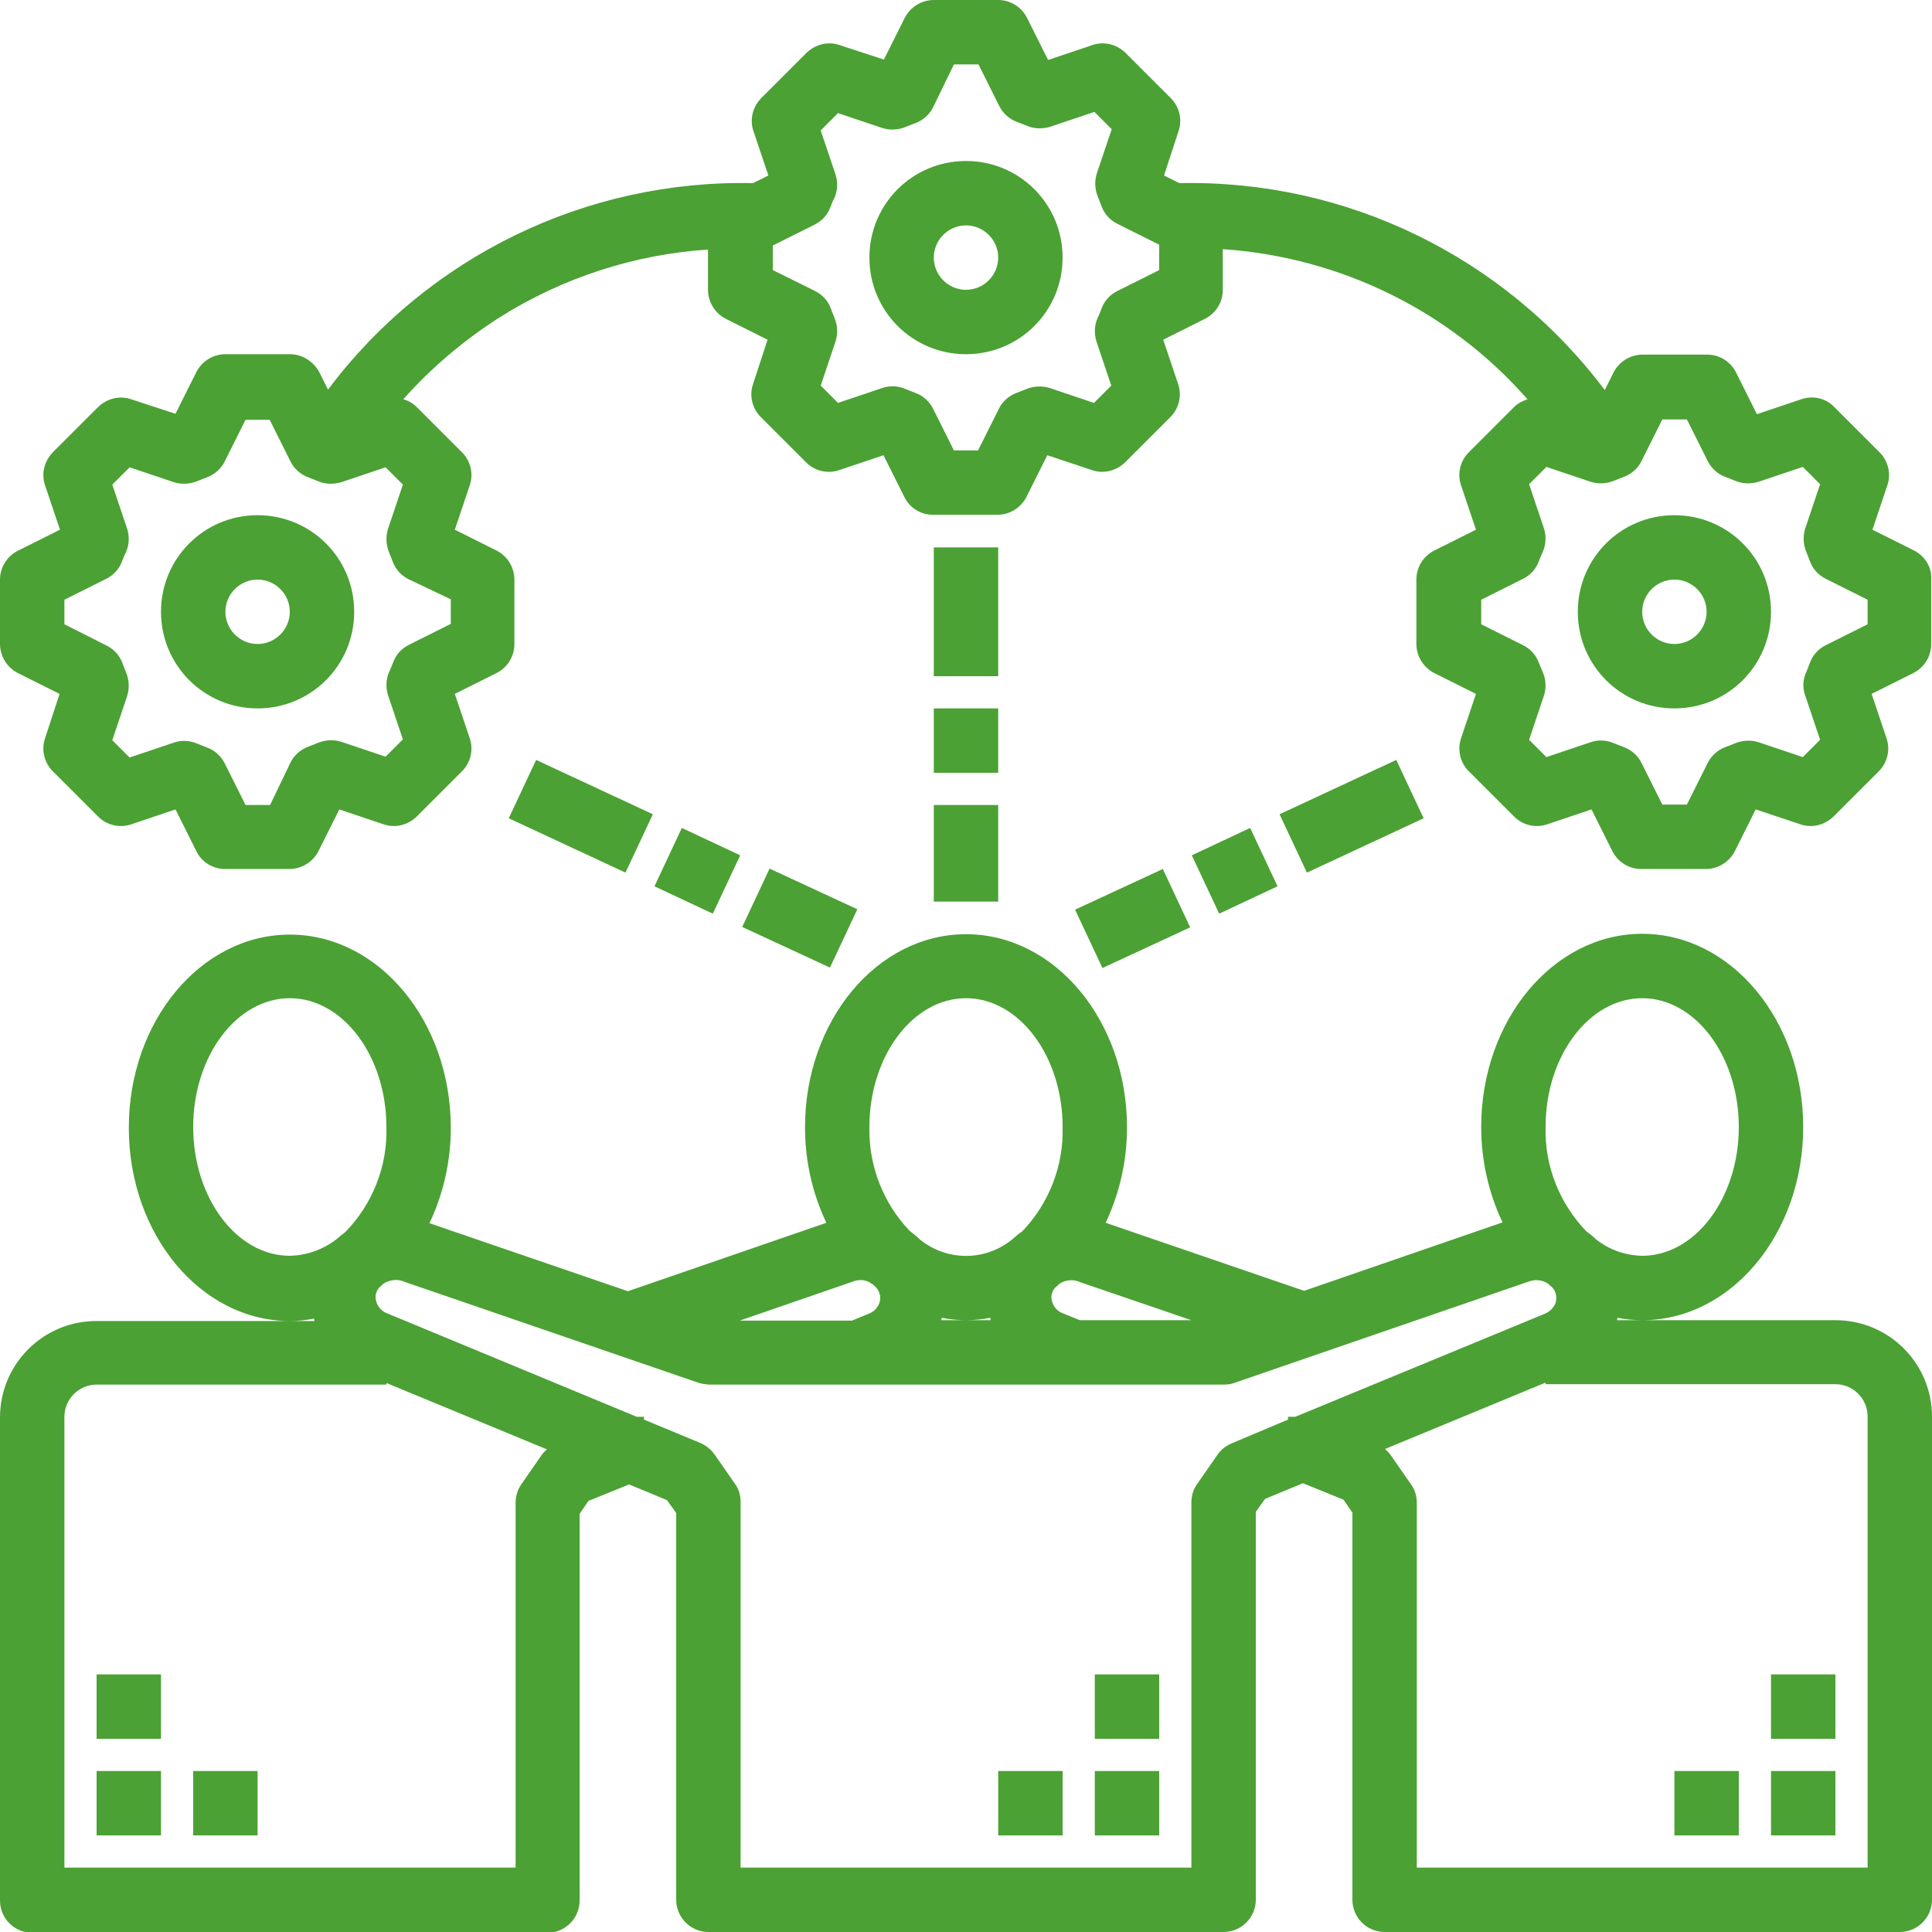 <?xml version="1.0" encoding="utf-8"?>
<!-- Generator: Adobe Illustrator 22.1.0, SVG Export Plug-In . SVG Version: 6.00 Build 0)  -->
<svg version="1.1" id="Capa_1" xmlns="http://www.w3.org/2000/svg" xmlns:xlink="http://www.w3.org/1999/xlink" x="0px" y="0px"
	 viewBox="0 0 480 480" style="enable-background:new 0 0 480 480;" xml:space="preserve">
<style type="text/css">
	.st0{fill:#4BA134;}
</style>
<path class="st0" d="M240,40c-13.3,0-24,10.7-24,24s10.7,24,24,24s24-10.7,24-24S253.3,40,240,40z M240,72c-4.4,0-8-3.6-8-8
	s3.6-8,8-8s8,3.6,8,8S244.4,72,240,72z"/>
<path class="st0" d="M64,128c-13.3,0-24,10.7-24,24s10.7,24,24,24s24-10.7,24-24S77.3,128,64,128z M64,160c-4.4,0-8-3.6-8-8
	s3.6-8,8-8s8,3.6,8,8S68.4,160,64,160z"/>
<path class="st0" d="M416,128c-13.3,0-24,10.7-24,24s10.7,24,24,24s24-10.7,24-24S429.3,128,416,128z M416,160c-4.4,0-8-3.6-8-8
	s3.6-8,8-8s8,3.6,8,8S420.4,160,416,160z"/>
<path class="st0" d="M475.6,136.8l-10.4-5.2l3.7-11c1-2.9,0.2-6.1-1.9-8.2l-11.3-11.3c-2.1-2.2-5.3-2.9-8.2-1.9l-11,3.7l-5.2-10.4
	c-1.4-2.7-4.1-4.4-7.2-4.4h-16c-3,0-5.8,1.7-7.2,4.4l-2.2,4.4C373.7,63.7,334.4,44.6,293,45.5l-3.8-1.9l3.6-11
	c1-2.9,0.2-6.1-1.9-8.2l-11.3-11.3c-2.2-2.1-5.3-2.9-8.2-1.9l-11,3.7l-5.2-10.4C253.8,1.7,251,0,248,0h-16c-3,0-5.8,1.7-7.2,4.4
	l-5.2,10.4l-11-3.6c-2.9-1-6-0.2-8.2,1.9l-11.3,11.3c-2.1,2.2-2.9,5.3-1.9,8.2l3.7,11l-3.8,1.9c-41.4-0.9-80.8,18.2-105.6,51.3
	l-2.2-4.4C77.8,89.7,75,88,72,88H56c-3,0-5.8,1.7-7.2,4.4l-5.2,10.4l-11-3.6c-2.9-1-6-0.2-8.2,1.9l-11.3,11.3
	c-2.1,2.2-2.9,5.3-1.9,8.2l3.7,11l-10.4,5.2C1.7,138.2,0,141,0,144v16c0,3,1.7,5.8,4.4,7.2l10.4,5.2l-3.6,11c-1,2.9-0.2,6.1,1.9,8.2
	l11.3,11.3c2.1,2.1,5.3,2.9,8.2,1.9l11-3.7l5.2,10.4c1.3,2.7,4.1,4.4,7.1,4.4h16c3,0,5.8-1.7,7.2-4.4l5.2-10.4l11,3.7
	c2.9,1,6,0.2,8.2-1.9l11.3-11.3c2.1-2.1,2.9-5.3,1.9-8.2l-3.7-11l10.4-5.2c2.7-1.4,4.4-4.1,4.4-7.2v-16c0-3-1.7-5.8-4.4-7.2
	l-10.4-5.2l3.7-11c1-2.9,0.2-6.1-1.9-8.2l-11.3-11.3c-0.9-0.9-2.1-1.6-3.3-1.9c7-7.9,15.1-14.7,24-20.4
	c15.6-9.8,33.4-15.6,51.7-16.8V72c0,3,1.7,5.8,4.4,7.2l10.4,5.2l-3.6,11c-1,2.9-0.2,6.1,1.9,8.2l11.3,11.3c2.1,2.1,5.3,2.9,8.2,1.9
	l11-3.7l5.2,10.4c1.3,2.7,4.1,4.4,7.1,4.4h16c3,0,5.8-1.7,7.2-4.4l5.2-10.4l11.1,3.7c2.9,1,6,0.2,8.2-1.9l11.3-11.3
	c2.1-2.1,2.9-5.3,1.9-8.2l-3.7-11l10.4-5.2c2.7-1.4,4.4-4.1,4.4-7.2V61.9c29.2,2,56.4,15.3,75.7,37.3c-1.2,0.4-2.4,1-3.3,1.9
	l-11.3,11.3c-2.1,2.1-2.9,5.3-1.9,8.2l3.7,11l-10.4,5.2c-2.7,1.4-4.4,4.1-4.4,7.2v16c0,3,1.7,5.8,4.4,7.2l10.4,5.2l-3.7,11
	c-1,2.9-0.2,6.1,1.9,8.2l11.3,11.3c2.1,2.1,5.3,2.9,8.2,1.9l11-3.7l5.2,10.4c1.4,2.7,4.1,4.4,7.2,4.4h16c3,0,5.8-1.7,7.2-4.4
	l5.2-10.4l11.1,3.7c2.9,1,6,0.2,8.2-1.9l11.3-11.3c2.1-2.1,2.9-5.3,1.9-8.2l-3.7-11l10.4-5.2c2.7-1.4,4.4-4.1,4.4-7.2v-16
	C480,141,478.3,138.2,475.6,136.8z M112,148.9v6.1l-10.4,5.2c-1.8,0.9-3.2,2.4-3.9,4.3c-0.3,0.8-0.6,1.6-1,2.4
	c-0.8,1.8-0.9,3.9-0.3,5.8l3.7,11l-4.3,4.3l-11-3.7c-1.9-0.6-4-0.5-5.9,0.3c-0.7,0.3-1.5,0.6-2.3,0.9c-1.9,0.7-3.5,2.1-4.4,3.9
	L67.1,200h-6.1l-5.2-10.4c-0.9-1.8-2.5-3.2-4.4-3.9c-0.8-0.3-1.5-0.6-2.3-0.9c-1.8-0.8-3.9-1-5.9-0.3l-11,3.7l-4.3-4.3l3.7-11
	c0.6-1.9,0.5-4-0.3-5.9c-0.3-0.7-0.6-1.5-0.9-2.3c-0.7-1.9-2.1-3.4-3.9-4.3L16,155.1v-6.1l10.4-5.2c1.8-0.9,3.2-2.4,3.9-4.3
	c0.3-0.8,0.6-1.6,1-2.3c0.8-1.8,0.9-3.9,0.3-5.8l-3.7-11l4.3-4.3l11,3.7c1.9,0.6,4,0.5,5.9-0.3c0.7-0.3,1.5-0.6,2.3-0.9
	c1.9-0.7,3.5-2.1,4.4-3.9l5.2-10.4H67l5.2,10.4c0.9,1.8,2.5,3.2,4.4,3.9c0.8,0.3,1.5,0.6,2.3,0.9c1.8,0.8,3.9,0.9,5.9,0.3l11-3.7
	l4.3,4.3l-3.7,11c-0.6,1.9-0.5,4,0.3,5.9c0.3,0.8,0.6,1.5,0.9,2.3c0.7,1.9,2.1,3.4,3.9,4.3L112,148.9z M288,67.1l-10.4,5.2
	c-1.8,0.9-3.2,2.4-3.9,4.3c-0.3,0.8-0.6,1.6-1,2.4c-0.8,1.8-0.9,3.9-0.3,5.8l3.7,11l-4.3,4.3l-11-3.7c-1.9-0.6-4-0.5-5.9,0.3
	c-0.7,0.3-1.5,0.6-2.3,0.9c-1.9,0.7-3.5,2.1-4.4,3.9l-5.2,10.4H237l-5.2-10.4c-0.9-1.8-2.5-3.2-4.4-3.9c-0.8-0.3-1.5-0.6-2.3-0.9
	c-1.8-0.8-3.9-1-5.9-0.3l-11,3.7l-4.3-4.3l3.7-11c0.6-1.9,0.5-4-0.3-5.9c-0.3-0.7-0.6-1.5-0.9-2.3c-0.7-1.9-2.1-3.4-3.9-4.3
	L192,67.1v-6.1l10.4-5.2c1.8-0.9,3.2-2.4,3.9-4.3c0.3-0.8,0.6-1.6,1-2.3c0.8-1.8,0.9-3.9,0.3-5.8l-3.7-11l4.3-4.3l11,3.7
	c1.9,0.6,4,0.5,5.9-0.3c0.7-0.3,1.5-0.6,2.3-0.9c1.9-0.7,3.5-2.1,4.4-3.9L237,16h6.1l5.2,10.4c0.9,1.8,2.5,3.2,4.4,3.9
	c0.8,0.3,1.5,0.6,2.3,0.9c1.8,0.8,3.9,0.9,5.9,0.3l11-3.7l4.3,4.3l-3.7,11c-0.6,1.9-0.5,4,0.3,5.9c0.3,0.8,0.6,1.5,0.9,2.3
	c0.7,1.9,2.1,3.4,3.9,4.3l10.4,5.2V67.1z M464,155.1l-10.4,5.2c-1.8,0.9-3.2,2.4-3.9,4.3c-0.3,0.8-0.6,1.5-0.9,2.3
	c-0.9,1.8-1,3.9-0.3,5.9l3.7,11l-4.3,4.3l-11-3.7c-1.9-0.6-4-0.5-5.9,0.3c-0.7,0.3-1.5,0.6-2.3,0.9c-1.9,0.7-3.5,2.1-4.4,3.9
	l-5.2,10.4H413l-5.2-10.4c-0.9-1.8-2.5-3.2-4.4-3.9c-0.8-0.3-1.5-0.6-2.3-0.9c-1.8-0.8-3.9-1-5.9-0.3l-11,3.7l-4.3-4.3l3.7-11
	c0.6-1.9,0.5-4-0.3-5.8c-0.3-0.8-0.7-1.6-1-2.4c-0.7-1.9-2.1-3.4-3.9-4.3l-10.4-5.2v-6.1l10.4-5.2c1.8-0.9,3.2-2.4,3.9-4.3
	c0.3-0.8,0.6-1.6,1-2.4c0.8-1.8,0.9-3.9,0.3-5.8l-3.7-11l4.3-4.3l11,3.7c1.9,0.6,4,0.5,5.9-0.3c0.7-0.3,1.5-0.6,2.3-0.9
	c1.9-0.7,3.5-2.1,4.4-3.9l5.2-10.4h6.1l5.2,10.4c0.9,1.8,2.5,3.2,4.4,3.9c0.8,0.3,1.5,0.6,2.3,0.9c1.8,0.8,3.9,0.9,5.9,0.3l11-3.7
	l4.3,4.3l-3.7,11c-0.6,1.9-0.5,4,0.3,5.9c0.3,0.8,0.6,1.5,0.9,2.3c0.7,1.9,2.1,3.4,3.9,4.3l10.4,5.2L464,155.1z"/>
<path class="st0" d="M440,440h16v16h-16V440z"/>
<path class="st0" d="M416,440h16v16h-16V440z"/>
<path class="st0" d="M440,416h16v16h-16V416z"/>
<path class="st0" d="M24,440h16v16H24V440z"/>
<path class="st0" d="M48,440h16v16H48V440z"/>
<path class="st0" d="M24,416h16v16H24V416z"/>
<path class="st0" d="M272,440h16v16h-16V440z"/>
<path class="st0" d="M248,440h16v16h-16V440z"/>
<path class="st0" d="M272,416h16v16h-16V416z"/>
<path class="st0" d="M456,328h-54.3c0.1-0.2,0.1-0.4,0.2-0.6c2,0.4,4,0.6,6.1,0.6c22.1,0,40-21.5,40-48s-17.9-48-40-48
	s-40,21.5-40,48c0,8.2,1.8,16.3,5.3,23.7L324,320.7l-49.3-16.9c3.5-7.4,5.3-15.5,5.3-23.7c0-26.5-17.9-48-40-48s-40,21.5-40,48
	c0,8.2,1.8,16.3,5.3,23.7l-49.3,17l-49.3-16.9c3.5-7.4,5.3-15.5,5.3-23.7c0-26.5-17.9-48-40-48s-40,21.5-40,48s17.9,48,40,48
	c2,0,4-0.2,6-0.6c0.1,0.2,0.1,0.4,0.1,0.6H24c-13.3,0-24,10.7-24,24v120c0,4.4,3.6,8,8,8h128c4.4,0,8-3.6,8-8v-96.1l2.2-3.2
	l10.1-4.1l9.4,3.9l2.3,3.2V472c0,4.4,3.6,8,8,8h128c4.4,0,8-3.6,8-8v-96.4l2.3-3.2l9.4-3.9l10.1,4.1l2.2,3.2V472c0,4.4,3.6,8,8,8
	h128c4.4,0,8-3.6,8-8V352C480,338.7,469.3,328,456,328z M408,248c13.2,0,24,14.4,24,32s-10.8,32-24,32c-4.2-0.1-8.3-1.5-11.6-4.2
	c-0.7-0.7-1.5-1.3-2.3-1.9c-6.7-7-10.4-16.3-10.1-26C384,262.4,394.8,248,408,248z M217.6,319.8c0.3,0.3,0.5,0.6,0.7,1
	c0.2,0.5,0.4,1,0.4,1.6c0,1.8-1.2,3.4-2.9,4l-4.1,1.7h-27.9l28.1-9.7c1.5-0.6,3.3-0.5,4.6,0.5C216.9,319.1,217.2,319.4,217.6,319.8z
	 M234,327.4c4,0.8,8,0.8,12,0c0.1,0.2,0.1,0.4,0.1,0.6h-12.3C233.9,327.8,234,327.6,234,327.4L234,327.4z M268.3,328l-4.2-1.7
	c-1.7-0.6-2.8-2.2-2.9-4c0-0.6,0.2-1.1,0.4-1.6c0.2-0.3,0.4-0.7,0.7-0.9c0.3-0.3,0.7-0.6,1-0.9c1.6-1,3.5-1.1,5.2-0.3l27.5,9.4
	H268.3z M240,248c13.2,0,24,14.4,24,32c0.3,9.6-3.4,19-10,25.9c-0.9,0.6-1.7,1.3-2.5,2c-6.7,5.5-16.3,5.5-23,0
	c-0.8-0.8-1.6-1.4-2.5-2.1c-6.6-6.9-10.2-16.2-10-25.8C216,262.4,226.8,248,240,248z M48,280c0-17.6,10.8-32,24-32s24,14.4,24,32
	c0.3,9.7-3.4,19.1-10.2,26.1c-0.7,0.5-1.4,1.1-2.1,1.7c-3.3,2.6-7.4,4.1-11.7,4.2C58.8,312,48,297.6,48,280z M134.5,361.6l-5,7.2
	c-0.9,1.3-1.4,2.9-1.4,4.6V464H16V352c0-4.4,3.6-8,8-8h72v-0.4l39.9,16.5C135.4,360.5,134.9,361,134.5,361.6z M306,358.6
	c-1.4,0.6-2.6,1.5-3.5,2.8l-5,7.2c-1,1.3-1.5,3-1.5,4.6V464H184v-90.9c0-1.7-0.5-3.3-1.5-4.6l-5-7.2c-0.9-1.2-2.1-2.2-3.5-2.8
	l-14-5.8V352h-1.8l-62-25.7c-1.7-0.6-2.8-2.2-2.9-4c0-1,0.4-1.9,1.1-2.6c0.3-0.2,0.6-0.5,0.9-0.8c1.6-1,3.6-1.2,5.3-0.4l72.8,25
	c0.8,0.3,1.7,0.4,2.6,0.5h128c0.9,0,1.8-0.1,2.6-0.4l73.2-25.2c1.6-0.6,3.4-0.4,4.8,0.5c0.3,0.3,0.6,0.6,1,0.9
	c0.3,0.3,0.5,0.6,0.7,1c0.4,1,0.5,2.1,0.1,3.1c-0.5,1.1-1.4,2-2.6,2.5L321.8,352H320v0.7L306,358.6z M464,464H352v-90.7
	c0-1.6-0.5-3.3-1.5-4.6l-5-7.2c-0.4-0.6-0.9-1-1.4-1.5l39.9-16.5v0.4h72c4.4,0,8,3.6,8,8V464z"/>
<path class="st0" d="M232,136h16v32h-16V136z"/>
<path class="st0" d="M232,176h16v16h-16V176z"/>
<path class="st0" d="M232,200h16v24h-16V200z"/>
<path class="st0" d="M317.9,202.3l29-13.5l6.8,14.5l-29,13.5L317.9,202.3z"/>
<path class="st0" d="M296.1,212.5l14.5-6.8l6.8,14.5l-14.5,6.8L296.1,212.5z"/>
<path class="st0" d="M267.1,226l21.8-10.1l6.8,14.5l-21.8,10.1L267.1,226z"/>
<path class="st0" d="M126.4,203.3l6.8-14.5l29,13.5l-6.8,14.5L126.4,203.3z"/>
<path class="st0" d="M162.6,220.2l6.8-14.5l14.5,6.8l-6.8,14.5L162.6,220.2z"/>
<path class="st0" d="M184.4,230.3l6.8-14.5l21.8,10.1l-6.8,14.5L184.4,230.3z"/>
</svg>

